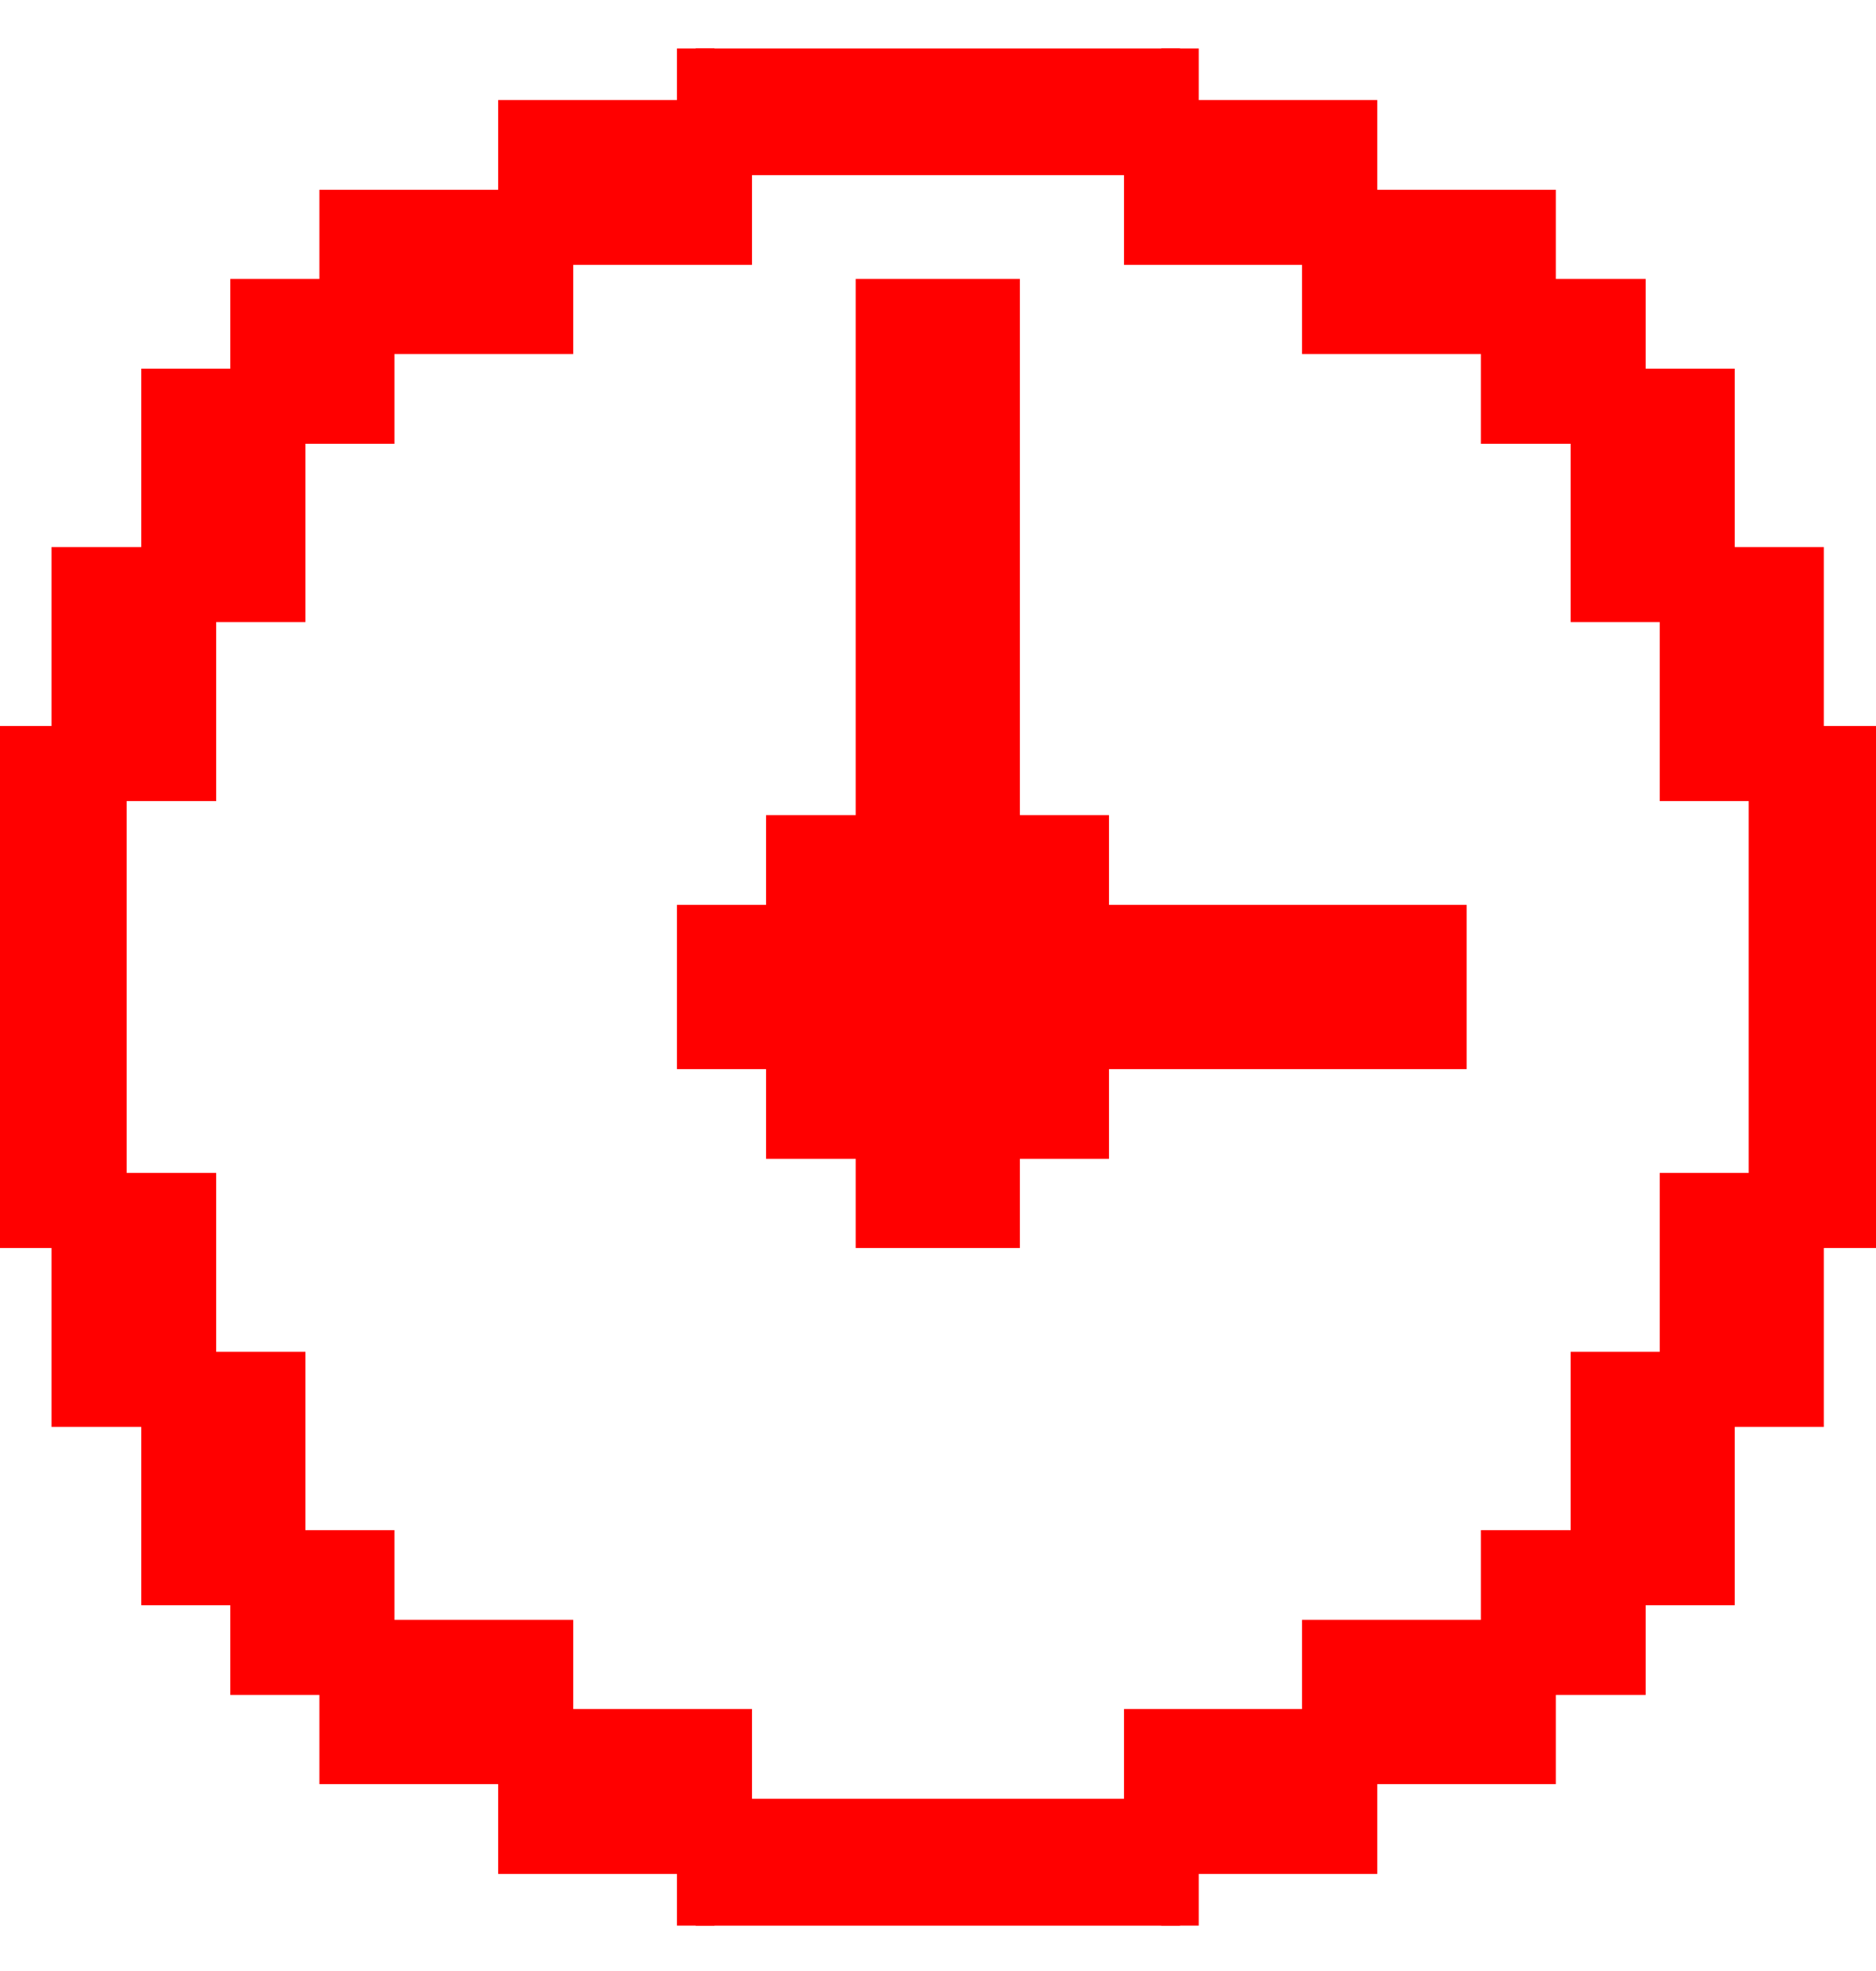 <?xml version="1.0" encoding="UTF-8"?> <svg xmlns="http://www.w3.org/2000/svg" width="20" height="21" viewBox="0 0 20 21" fill="none"><g clip-path="url(#clip0_28_9606)"><path d="M19.043 7.935H18.843V8.135V12.897V13.097H19.043H19.999H20.199V12.897V8.135V7.935H19.999H19.043Z" fill="#FF0000" stroke="#FF0000" stroke-width="0.4"></path><path d="M18.094 12.697H17.894V12.896V14.803V15.003H18.094H19.044H19.244V14.803V12.896V12.697H19.044H18.094Z" fill="#FF0000" stroke="#FF0000" stroke-width="0.4"></path><path d="M18.094 6.029H17.894V6.229V8.135V8.335H18.094H19.044H19.244V8.135V6.229V6.029H19.044H18.094Z" fill="#FF0000" stroke="#FF0000" stroke-width="0.4"></path><path d="M17.145 14.603H16.945V14.803V16.703V16.903H17.145H18.095H18.294V16.703V14.803V14.603H18.095H17.145Z" fill="#FF0000" stroke="#FF0000" stroke-width="0.4"></path><path d="M17.145 4.128H16.945V4.328V6.228V6.428H17.145H18.095H18.294V6.228V4.328V4.128H18.095H17.145Z" fill="#FF0000" stroke="#FF0000" stroke-width="0.4"></path><path d="M16.188 16.503H15.988V16.703V17.659V17.859H16.188H17.144H17.344V17.659V16.703V16.503H17.144H16.188Z" fill="#FF0000" stroke="#FF0000" stroke-width="0.4"></path><path d="M16.188 3.172H15.988V3.372V4.328V4.528H16.188H17.144H17.344V4.328V3.372V3.172H17.144H16.188Z" fill="#FF0000" stroke="#FF0000" stroke-width="0.4"></path><path d="M14.281 17.459H14.081V17.659V18.609V18.809H14.281H16.188H16.387V18.609V17.659V17.459H16.188H14.281Z" fill="#FF0000" stroke="#FF0000" stroke-width="0.4"></path><path d="M14.281 2.222H14.081V2.422V3.372V3.572H14.281H16.188H16.387V3.372V2.422V2.222H16.188H14.281Z" fill="#FF0000" stroke="#FF0000" stroke-width="0.4"></path><path d="M8.367 11.947V12.147H8.567H9.323V12.897V13.097H9.523H10.473H10.673V12.897V12.147H11.423H11.623V11.947V11.191H15.236H15.436V10.991V10.041V9.841H15.236H11.623V9.085V8.885H11.423H10.673V3.372V3.172H10.473H9.523H9.323V3.372V8.885H8.567H8.367V9.085V9.841H7.617H7.417V10.041V10.991V11.191H7.617H8.367V11.947Z" fill="#FF0000" stroke="#FF0000" stroke-width="0.4"></path><path d="M12.383 18.409H12.183V18.609V19.566V19.766H12.383H14.283H14.483V19.566V18.609V18.409H14.283H12.383Z" fill="#FF0000" stroke="#FF0000" stroke-width="0.4"></path><path d="M12.383 1.266H12.183V1.466V2.422V2.622H12.383H14.283H14.483V2.422V1.466V1.266H14.283H12.383Z" fill="#FF0000" stroke="#FF0000" stroke-width="0.4"></path><path d="M7.617 19.365H7.417V19.565V20.515V20.715H7.617H12.38H12.58V20.515V19.565V19.365H12.38H7.617Z" fill="#FF0000" stroke="#FF0000" stroke-width="0.4"></path><path d="M7.617 0.316H7.417V0.516V1.466V1.666H7.617H12.38H12.58V1.466V0.516V0.316H12.38H7.617Z" fill="#FF0000" stroke="#FF0000" stroke-width="0.4"></path><path d="M5.711 18.409H5.511V18.609V19.566V19.766H5.711H7.617H7.817V19.566V18.609V18.409H7.617H5.711Z" fill="#FF0000" stroke="#FF0000" stroke-width="0.4"></path><path d="M5.711 1.266H5.511V1.466V2.422V2.622H5.711H7.617H7.817V2.422V1.466V1.266H7.617H5.711Z" fill="#FF0000" stroke="#FF0000" stroke-width="0.4"></path><path d="M3.805 17.459H3.605V17.659V18.609V18.809H3.805H5.711H5.911V18.609V17.659V17.459H5.711H3.805Z" fill="#FF0000" stroke="#FF0000" stroke-width="0.4"></path><path d="M3.805 2.222H3.605V2.422V3.372V3.572H3.805H5.711H5.911V3.372V2.422V2.222H5.711H3.805Z" fill="#FF0000" stroke="#FF0000" stroke-width="0.4"></path><path d="M2.855 16.503H2.655V16.703V17.659V17.859H2.855H3.805H4.005V17.659V16.703V16.503H3.805H2.855Z" fill="#FF0000" stroke="#FF0000" stroke-width="0.4"></path><path d="M2.855 3.172H2.655V3.372V4.328V4.528H2.855H3.805H4.005V4.328V3.372V3.172H3.805H2.855Z" fill="#FF0000" stroke="#FF0000" stroke-width="0.4"></path><path d="M1.906 14.603H1.706V14.803V16.703V16.903H1.906H2.856H3.056V16.703V14.803V14.603H2.856H1.906Z" fill="#FF0000" stroke="#FF0000" stroke-width="0.4"></path><path d="M1.906 4.128H1.706V4.328V6.228V6.428H1.906H2.856H3.056V6.228V4.328V4.128H2.856H1.906Z" fill="#FF0000" stroke="#FF0000" stroke-width="0.4"></path><path d="M0.949 12.697H0.749V12.896V14.803V15.003H0.949H1.905H2.105V14.803V12.896V12.697H1.905H0.949Z" fill="#FF0000" stroke="#FF0000" stroke-width="0.4"></path><path d="M0.949 6.029H0.749V6.229V8.135V8.335H0.949H1.905H2.105V8.135V6.229V6.029H1.905H0.949Z" fill="#FF0000" stroke="#FF0000" stroke-width="0.4"></path><path d="M0 7.935H-0.2V8.135V12.897V13.097H0H0.95H1.15V12.897V8.135V7.935H0.95H0Z" fill="#FF0000" stroke="#FF0000" stroke-width="0.4"></path></g><defs><clipPath id="clip0_28_9606"><rect width="20" height="20" fill="white" transform="translate(0 0.516)"></rect></clipPath></defs></svg> 